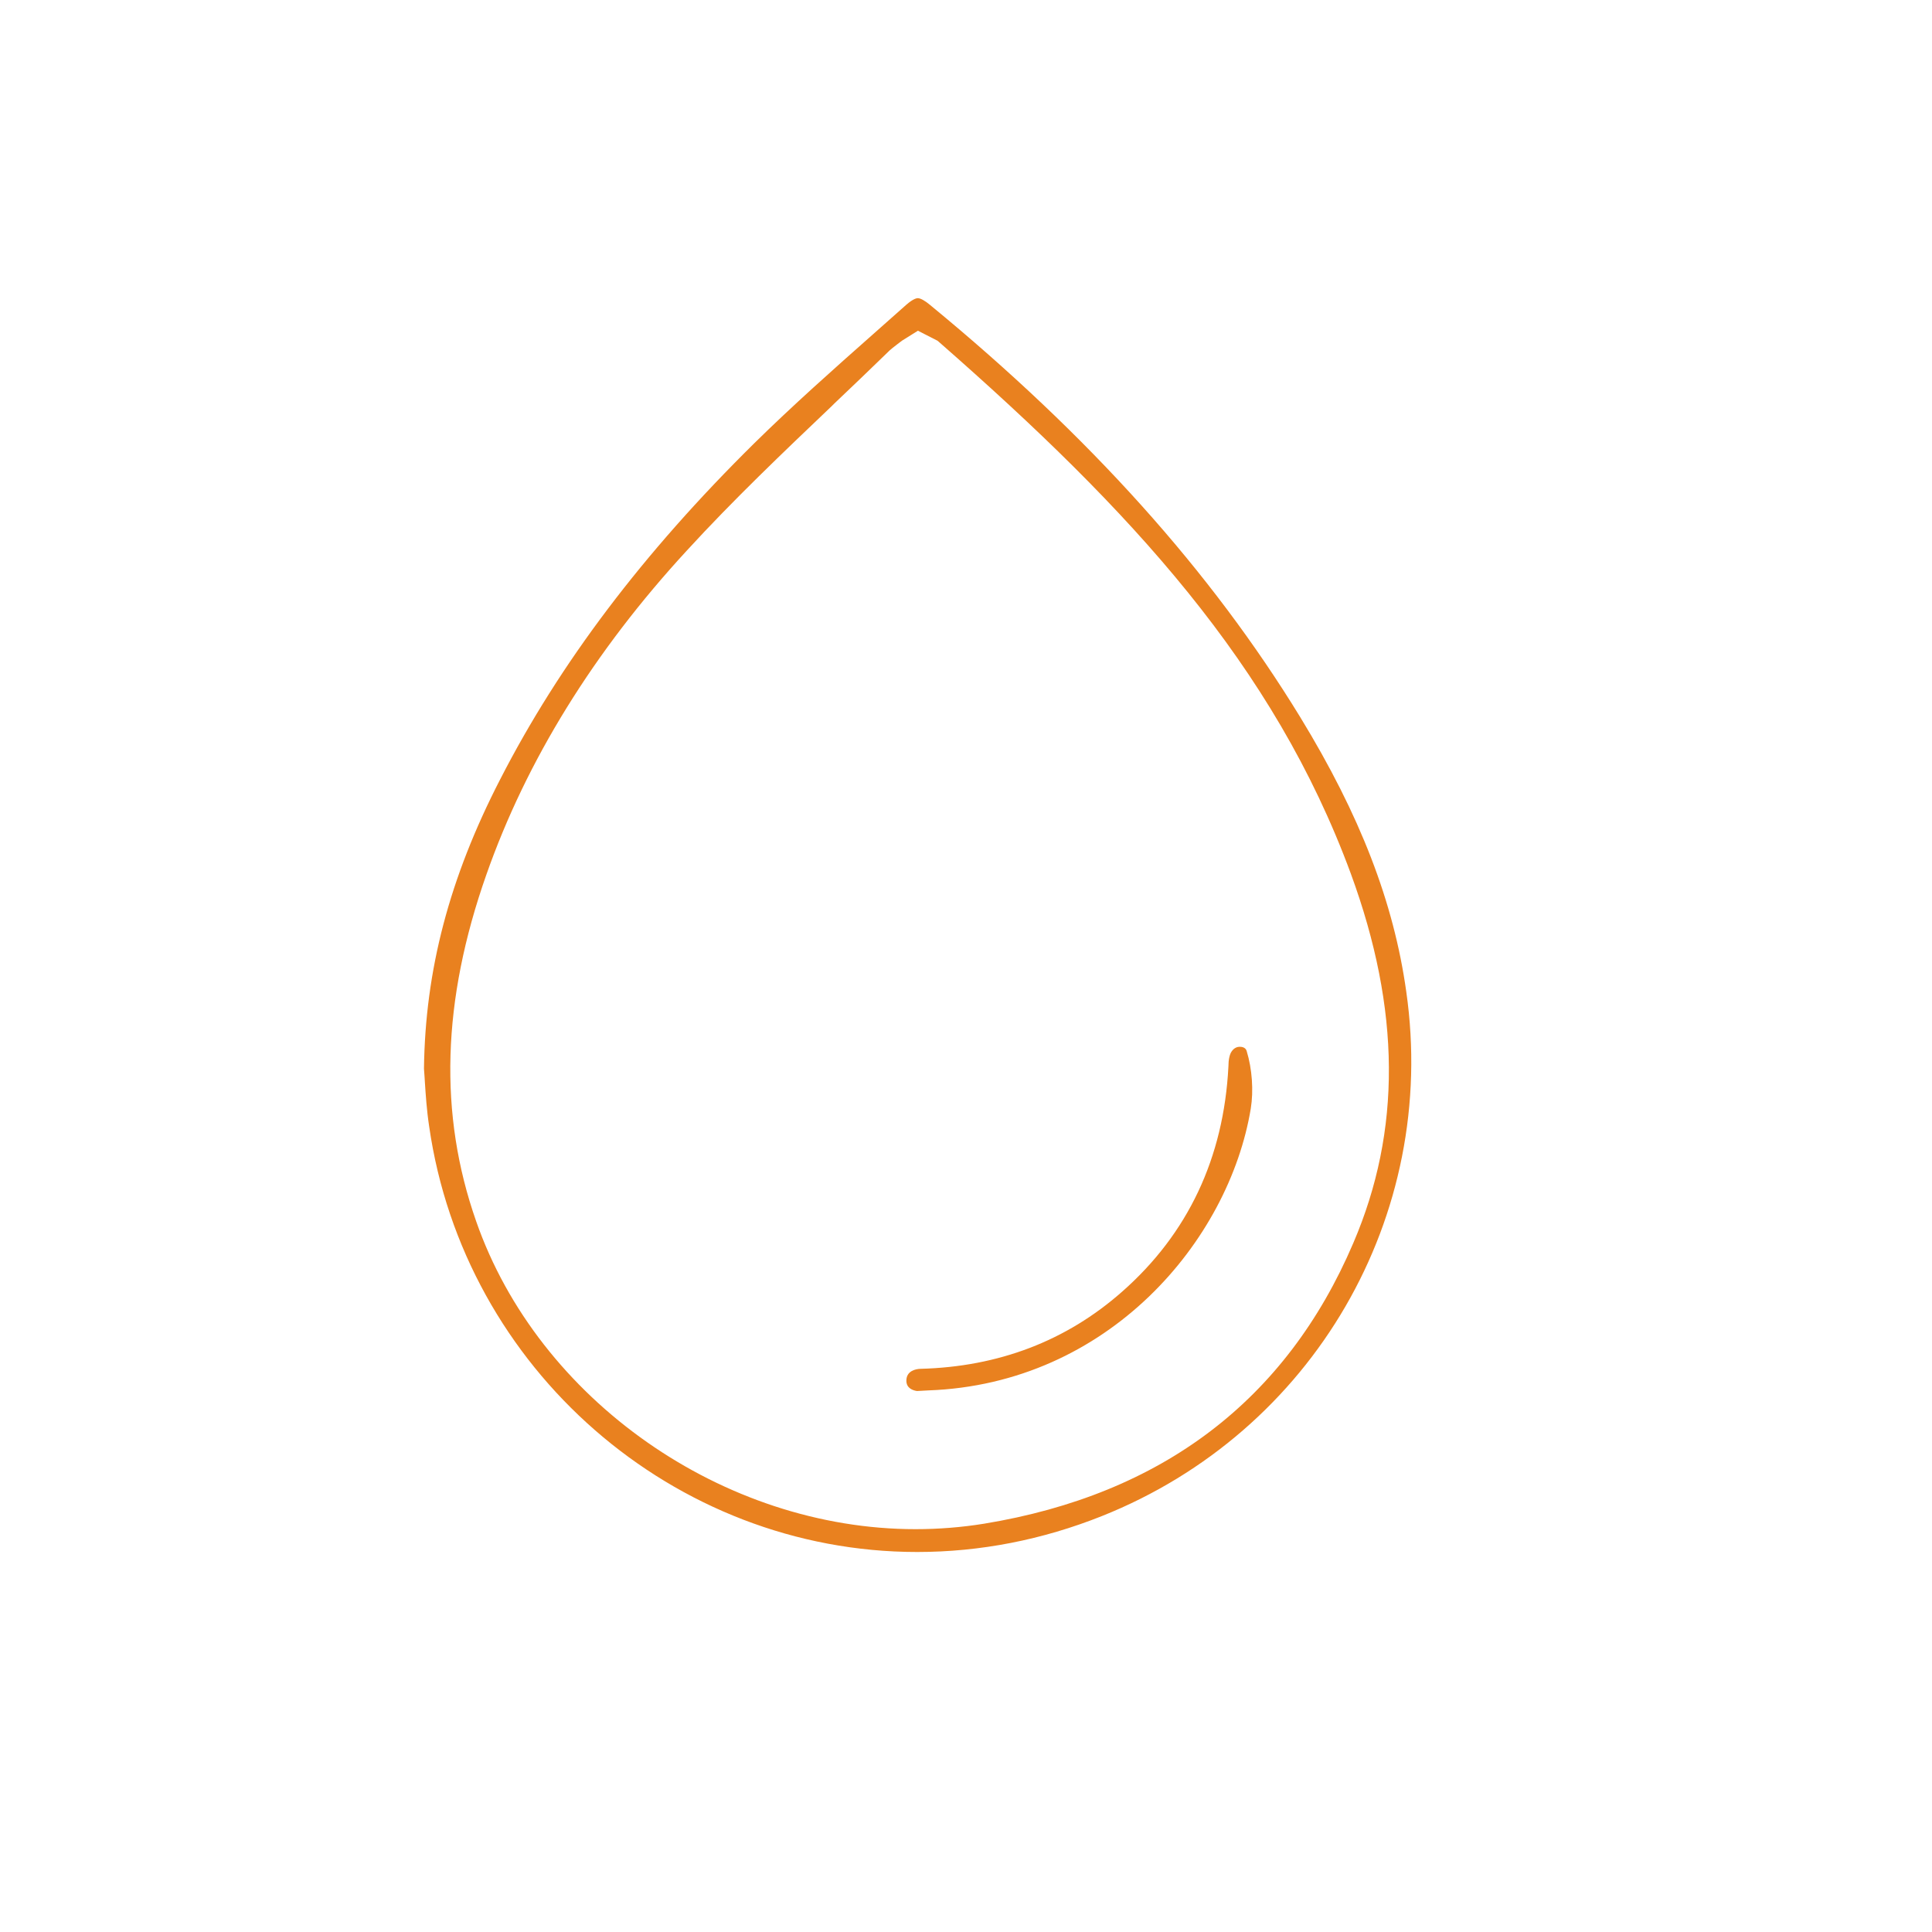 <svg width="127" height="127" viewBox="0 0 127 127" fill="none" xmlns="http://www.w3.org/2000/svg">
<g filter="url(#filter0_di_461_8)">
<circle cx="61" cy="61" r="61" fill="white"/>
</g>
<path d="M60.29 102.02C44.29 102.02 30.5 89.99 28.21 74.04C28.05 72.99 27.98 71.92 27.93 71.14C27.93 71.14 27.89 70.469 27.87 70.249C27.95 63.77 29.54 57.719 32.87 51.249C36.79 43.599 42.26 36.36 49.6 29.12C52.09 26.67 54.78 24.279 57.38 21.98L59.58 20.029C60.04 19.629 60.27 19.6 60.33 19.6C60.5 19.6 60.8 19.76 61.13 20.04C71.63 28.67 79.59 37.53 85.47 47.14C89.41 53.59 91.62 59.32 92.44 65.18C94.56 79.94 86.33 94.12 72.43 99.66C68.52 101.22 64.43 102.02 60.29 102.02ZM59.3 22.39L59.01 22.609C58.72 22.829 58.5 23 58.31 23.2C57.18 24.3 56.02 25.41 54.85 26.52L54.69 26.68C51.5 29.72 48.2 32.859 45.15 36.19C39.05 42.809 34.61 49.98 31.97 57.499C29.05 65.79 28.83 73.239 31.3 80.279C35.39 92.009 47.53 100.52 60.18 100.52C61.69 100.52 63.21 100.4 64.69 100.16C76.38 98.24 84.55 92.04 88.96 81.71C92.13 74.32 92.08 66.389 88.8 57.44C83.73 43.679 74.33 33.529 61.78 22.529L61.63 22.399L60.34 21.74L59.3 22.39ZM60.28 91.439C60.01 91.4 59.58 91.259 59.58 90.759C59.58 90.099 60.22 89.99 60.49 89.98C65.64 89.85 70.1 88.14 73.76 84.91C78.09 81.1 80.44 76.119 80.75 70.109C80.75 69.669 80.83 69.3 80.96 69.12C81.14 68.85 81.37 68.81 81.5 68.81C81.64 68.81 81.88 68.849 81.95 69.089C82.31 70.269 82.41 71.69 82.22 72.87C80.79 81.54 72.88 90.979 61.01 91.399L60.28 91.439Z" fill="#E9811F"/>
<defs>
<filter id="filter0_di_461_8" x="0" y="0" width="127" height="127" filterUnits="userSpaceOnUse" color-interpolation-filters="sRGB">
<feFlood flood-opacity="0" result="BackgroundImageFix"/>
<feColorMatrix in="SourceAlpha" type="matrix" values="0 0 0 0 0 0 0 0 0 0 0 0 0 0 0 0 0 0 127 0" result="hardAlpha"/>
<feOffset dx="3" dy="3"/>
<feGaussianBlur stdDeviation="1"/>
<feComposite in2="hardAlpha" operator="out"/>
<feColorMatrix type="matrix" values="0 0 0 0 0 0 0 0 0 0 0 0 0 0 0 0 0 0 0.25 0"/>
<feBlend mode="multiply" in2="BackgroundImageFix" result="effect1_dropShadow_461_8"/>
<feBlend mode="normal" in="SourceGraphic" in2="effect1_dropShadow_461_8" result="shape"/>
<feColorMatrix in="SourceAlpha" type="matrix" values="0 0 0 0 0 0 0 0 0 0 0 0 0 0 0 0 0 0 127 0" result="hardAlpha"/>
<feOffset/>
<feGaussianBlur stdDeviation="5"/>
<feComposite in2="hardAlpha" operator="arithmetic" k2="-1" k3="1"/>
<feColorMatrix type="matrix" values="0 0 0 0 0 0 0 0 0 0 0 0 0 0 0 0 0 0 0.25 0"/>
<feBlend mode="multiply" in2="shape" result="effect2_innerShadow_461_8"/>
</filter>
</defs>
</svg>
